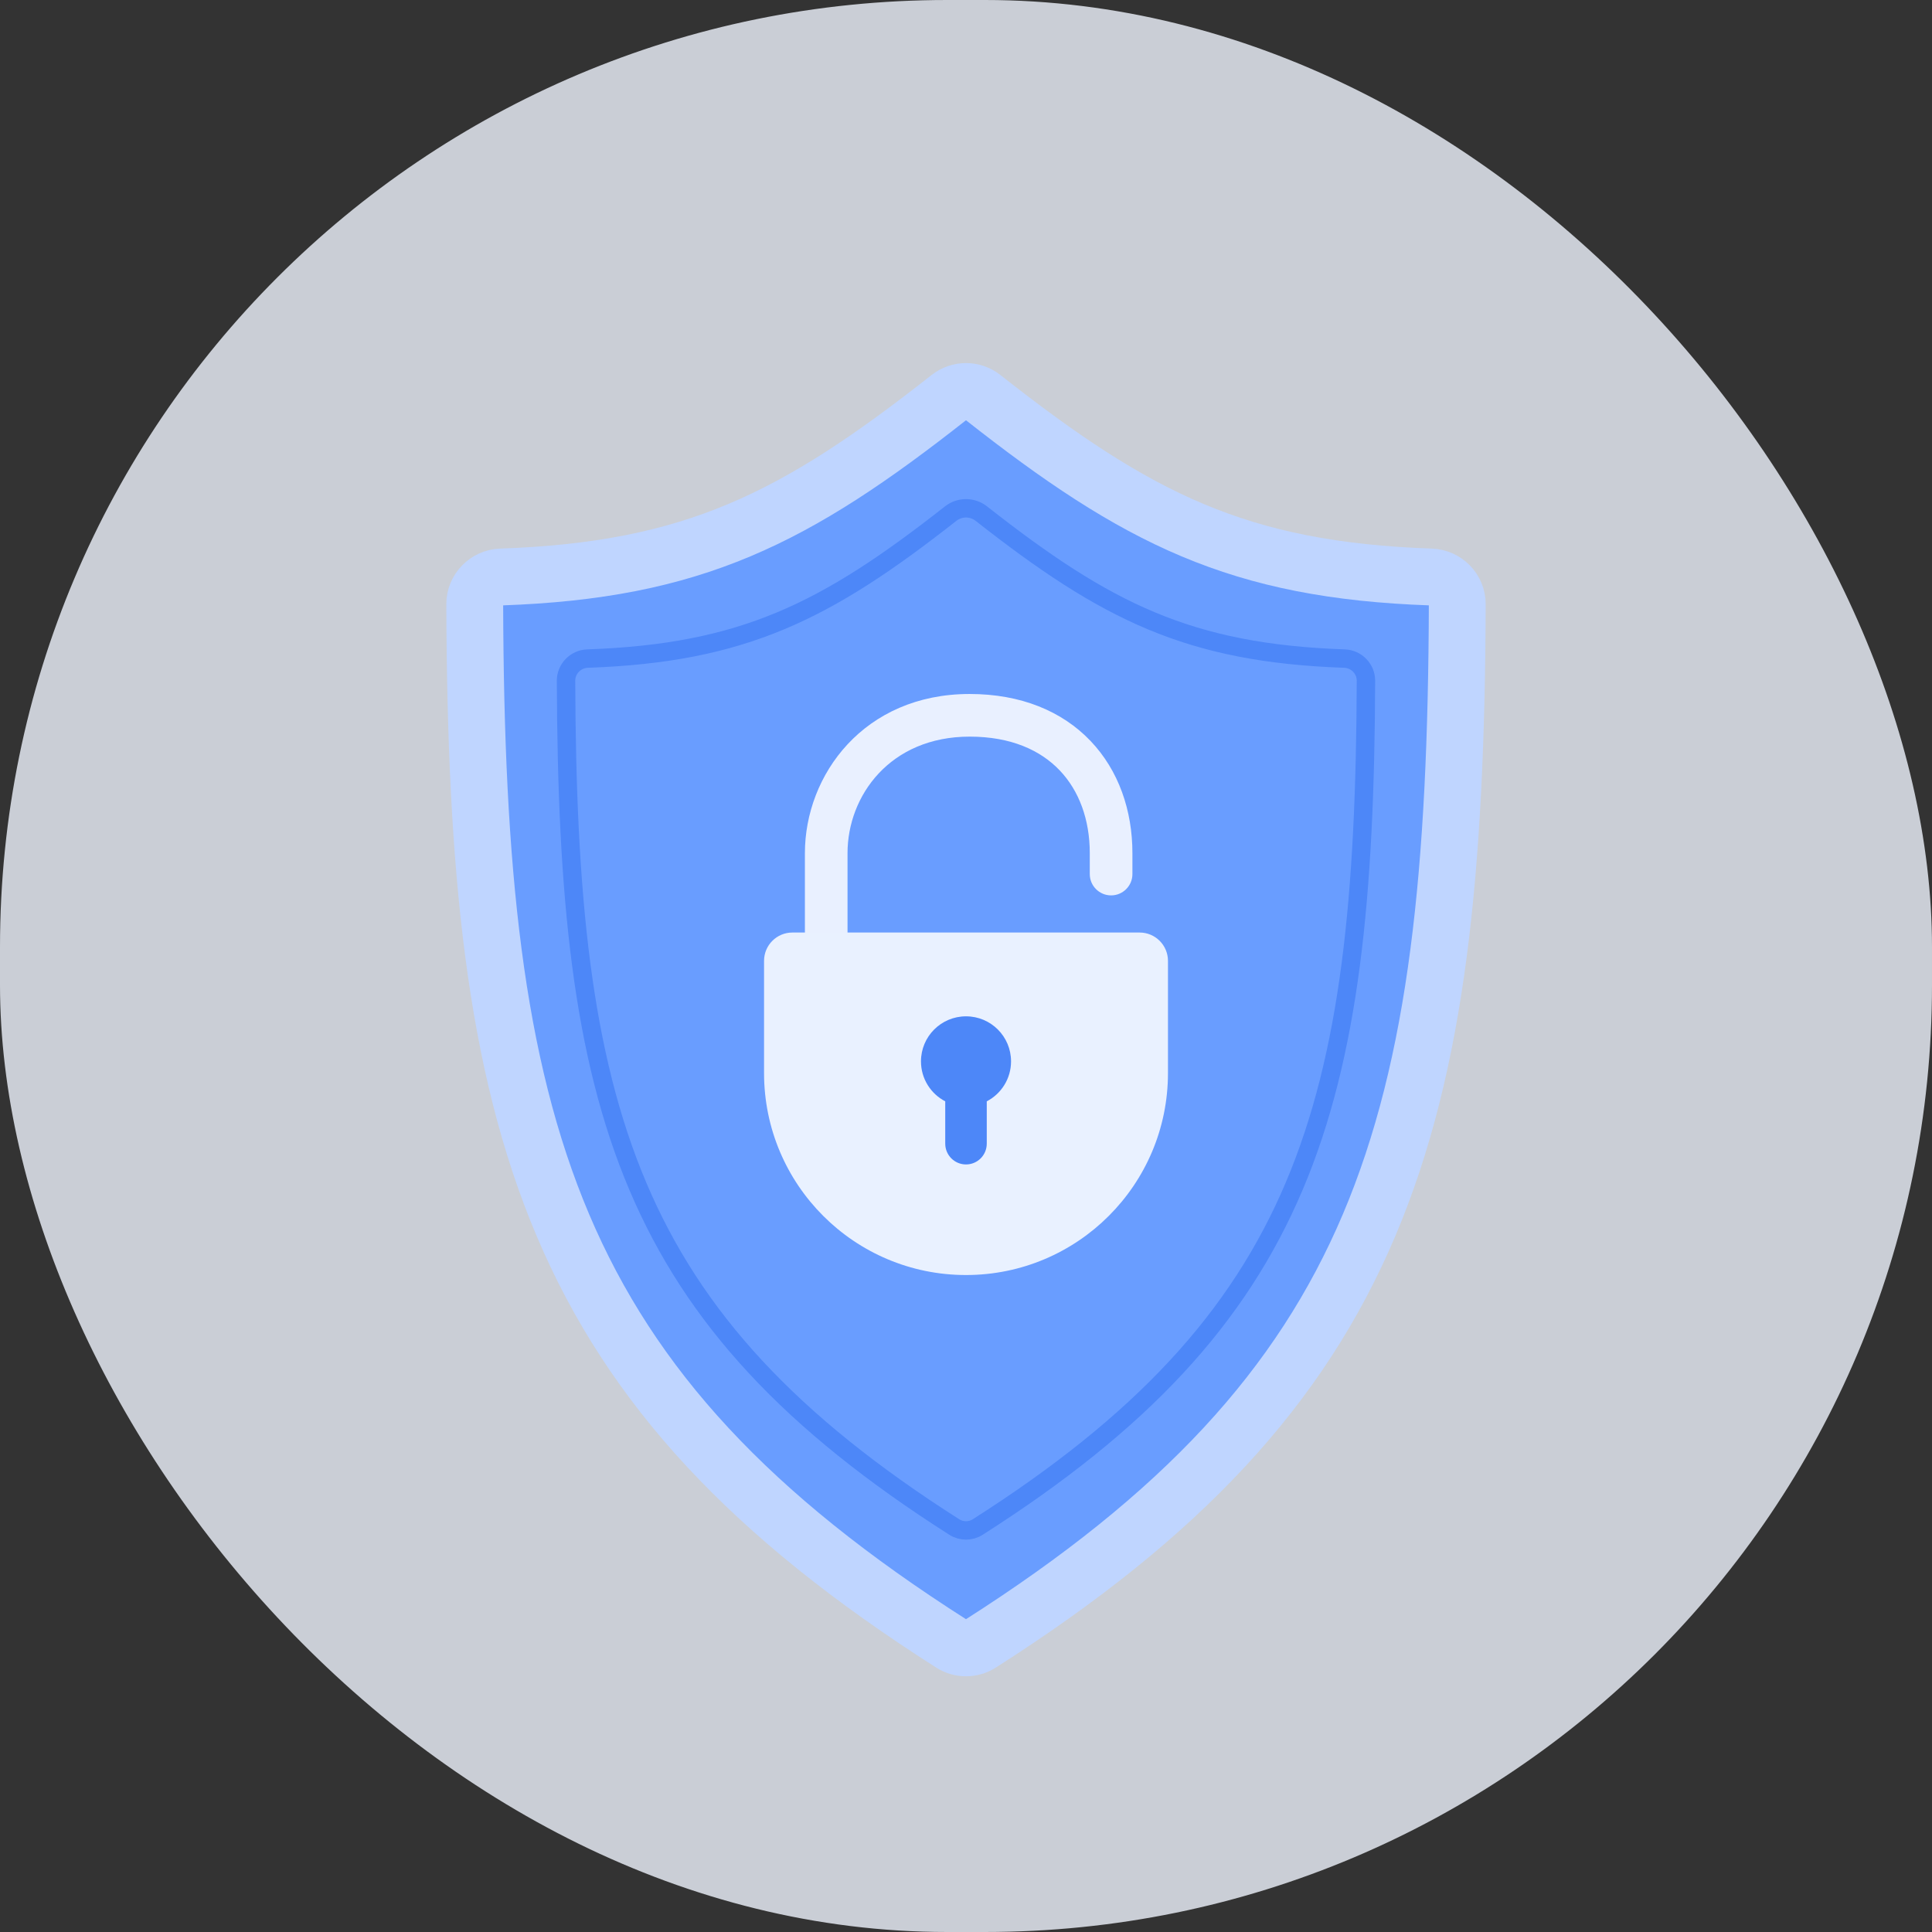 <svg width="102" height="102" viewBox="0 0 102 102" fill="none" xmlns="http://www.w3.org/2000/svg">
<rect x="0" y="0" width="102" height="102" fill="#333333" stroke="none"/>
<rect opacity="0.8" width="102" height="102" rx="50" fill="#F0F5FF"/>
<path fill-rule="evenodd" clip-rule="evenodd" d="M51.884 20.975C51.366 20.567 50.633 20.567 50.115 20.975C41.97 27.388 36.601 30.108 26.455 30.463C25.684 30.49 25.061 31.126 25.064 31.897C25.154 59.686 28.997 73.249 50.245 86.783C50.7 87.072 51.299 87.072 51.754 86.783C73.002 73.249 76.846 59.686 76.936 31.897C76.939 31.126 76.315 30.49 75.545 30.463C65.399 30.108 60.029 27.388 51.884 20.975Z" fill="#699DFF"/>
<path fill-rule="evenodd" clip-rule="evenodd" d="M51.884 20.975C51.366 20.567 50.633 20.567 50.115 20.975C41.97 27.388 36.601 30.108 26.455 30.463C25.684 30.49 25.061 31.126 25.064 31.897C25.154 59.686 28.997 73.249 50.245 86.783C50.7 87.072 51.299 87.072 51.754 86.783C73.002 73.249 76.846 59.686 76.936 31.897C76.939 31.126 76.315 30.49 75.545 30.463C65.399 30.108 60.029 27.388 51.884 20.975Z" fill="#699DFF" stroke="#BFD5FF" stroke-width="3"/>
<path fill-rule="evenodd" clip-rule="evenodd" d="M51.809 27.116C51.335 26.743 50.664 26.743 50.191 27.116C43.609 32.287 39.24 34.482 31.017 34.77C30.39 34.792 29.882 35.31 29.884 35.938C29.958 58.561 33.087 69.604 50.386 80.622C50.756 80.858 51.244 80.858 51.614 80.622C68.913 69.604 72.042 58.561 72.115 35.938C72.118 35.31 71.61 34.792 70.983 34.77C62.76 34.482 58.39 32.287 51.809 27.116Z" stroke="#4D87F8" stroke-width="0.972"/>
<path fill-rule="evenodd" clip-rule="evenodd" d="M51.192 38.89C46.996 38.89 44.745 42.007 44.745 45.045V49.509C44.745 50.13 44.242 50.634 43.62 50.634C42.998 50.634 42.495 50.13 42.495 49.509V45.045C42.495 40.91 45.612 36.639 51.192 36.639C53.896 36.639 56.074 37.545 57.573 39.116C59.062 40.676 59.786 42.791 59.786 45.045V46.147C59.786 46.768 59.282 47.272 58.66 47.272C58.039 47.272 57.535 46.768 57.535 46.147V45.045C57.535 43.266 56.968 41.742 55.945 40.67C54.931 39.608 53.375 38.89 51.192 38.89Z" fill="#E9F0FF"/>
<path d="M40.338 50.729C40.338 49.903 41.008 49.233 41.833 49.233H60.167C60.993 49.233 61.663 49.903 61.663 50.729V56.653C61.663 62.542 56.889 67.315 51 67.315C45.112 67.315 40.338 62.542 40.338 56.653V50.729Z" fill="#E9F1FF"/>
<path fill-rule="evenodd" clip-rule="evenodd" d="M52.096 58.145C52.858 57.749 53.378 56.953 53.378 56.035C53.378 54.721 52.314 53.657 51 53.657C49.687 53.657 48.623 54.721 48.623 56.035C48.623 56.953 49.143 57.749 49.904 58.145V60.38C49.904 60.986 50.395 61.477 51 61.477C51.606 61.477 52.096 60.986 52.096 60.38V58.145Z" fill="#4D87F8"/>
</svg>
